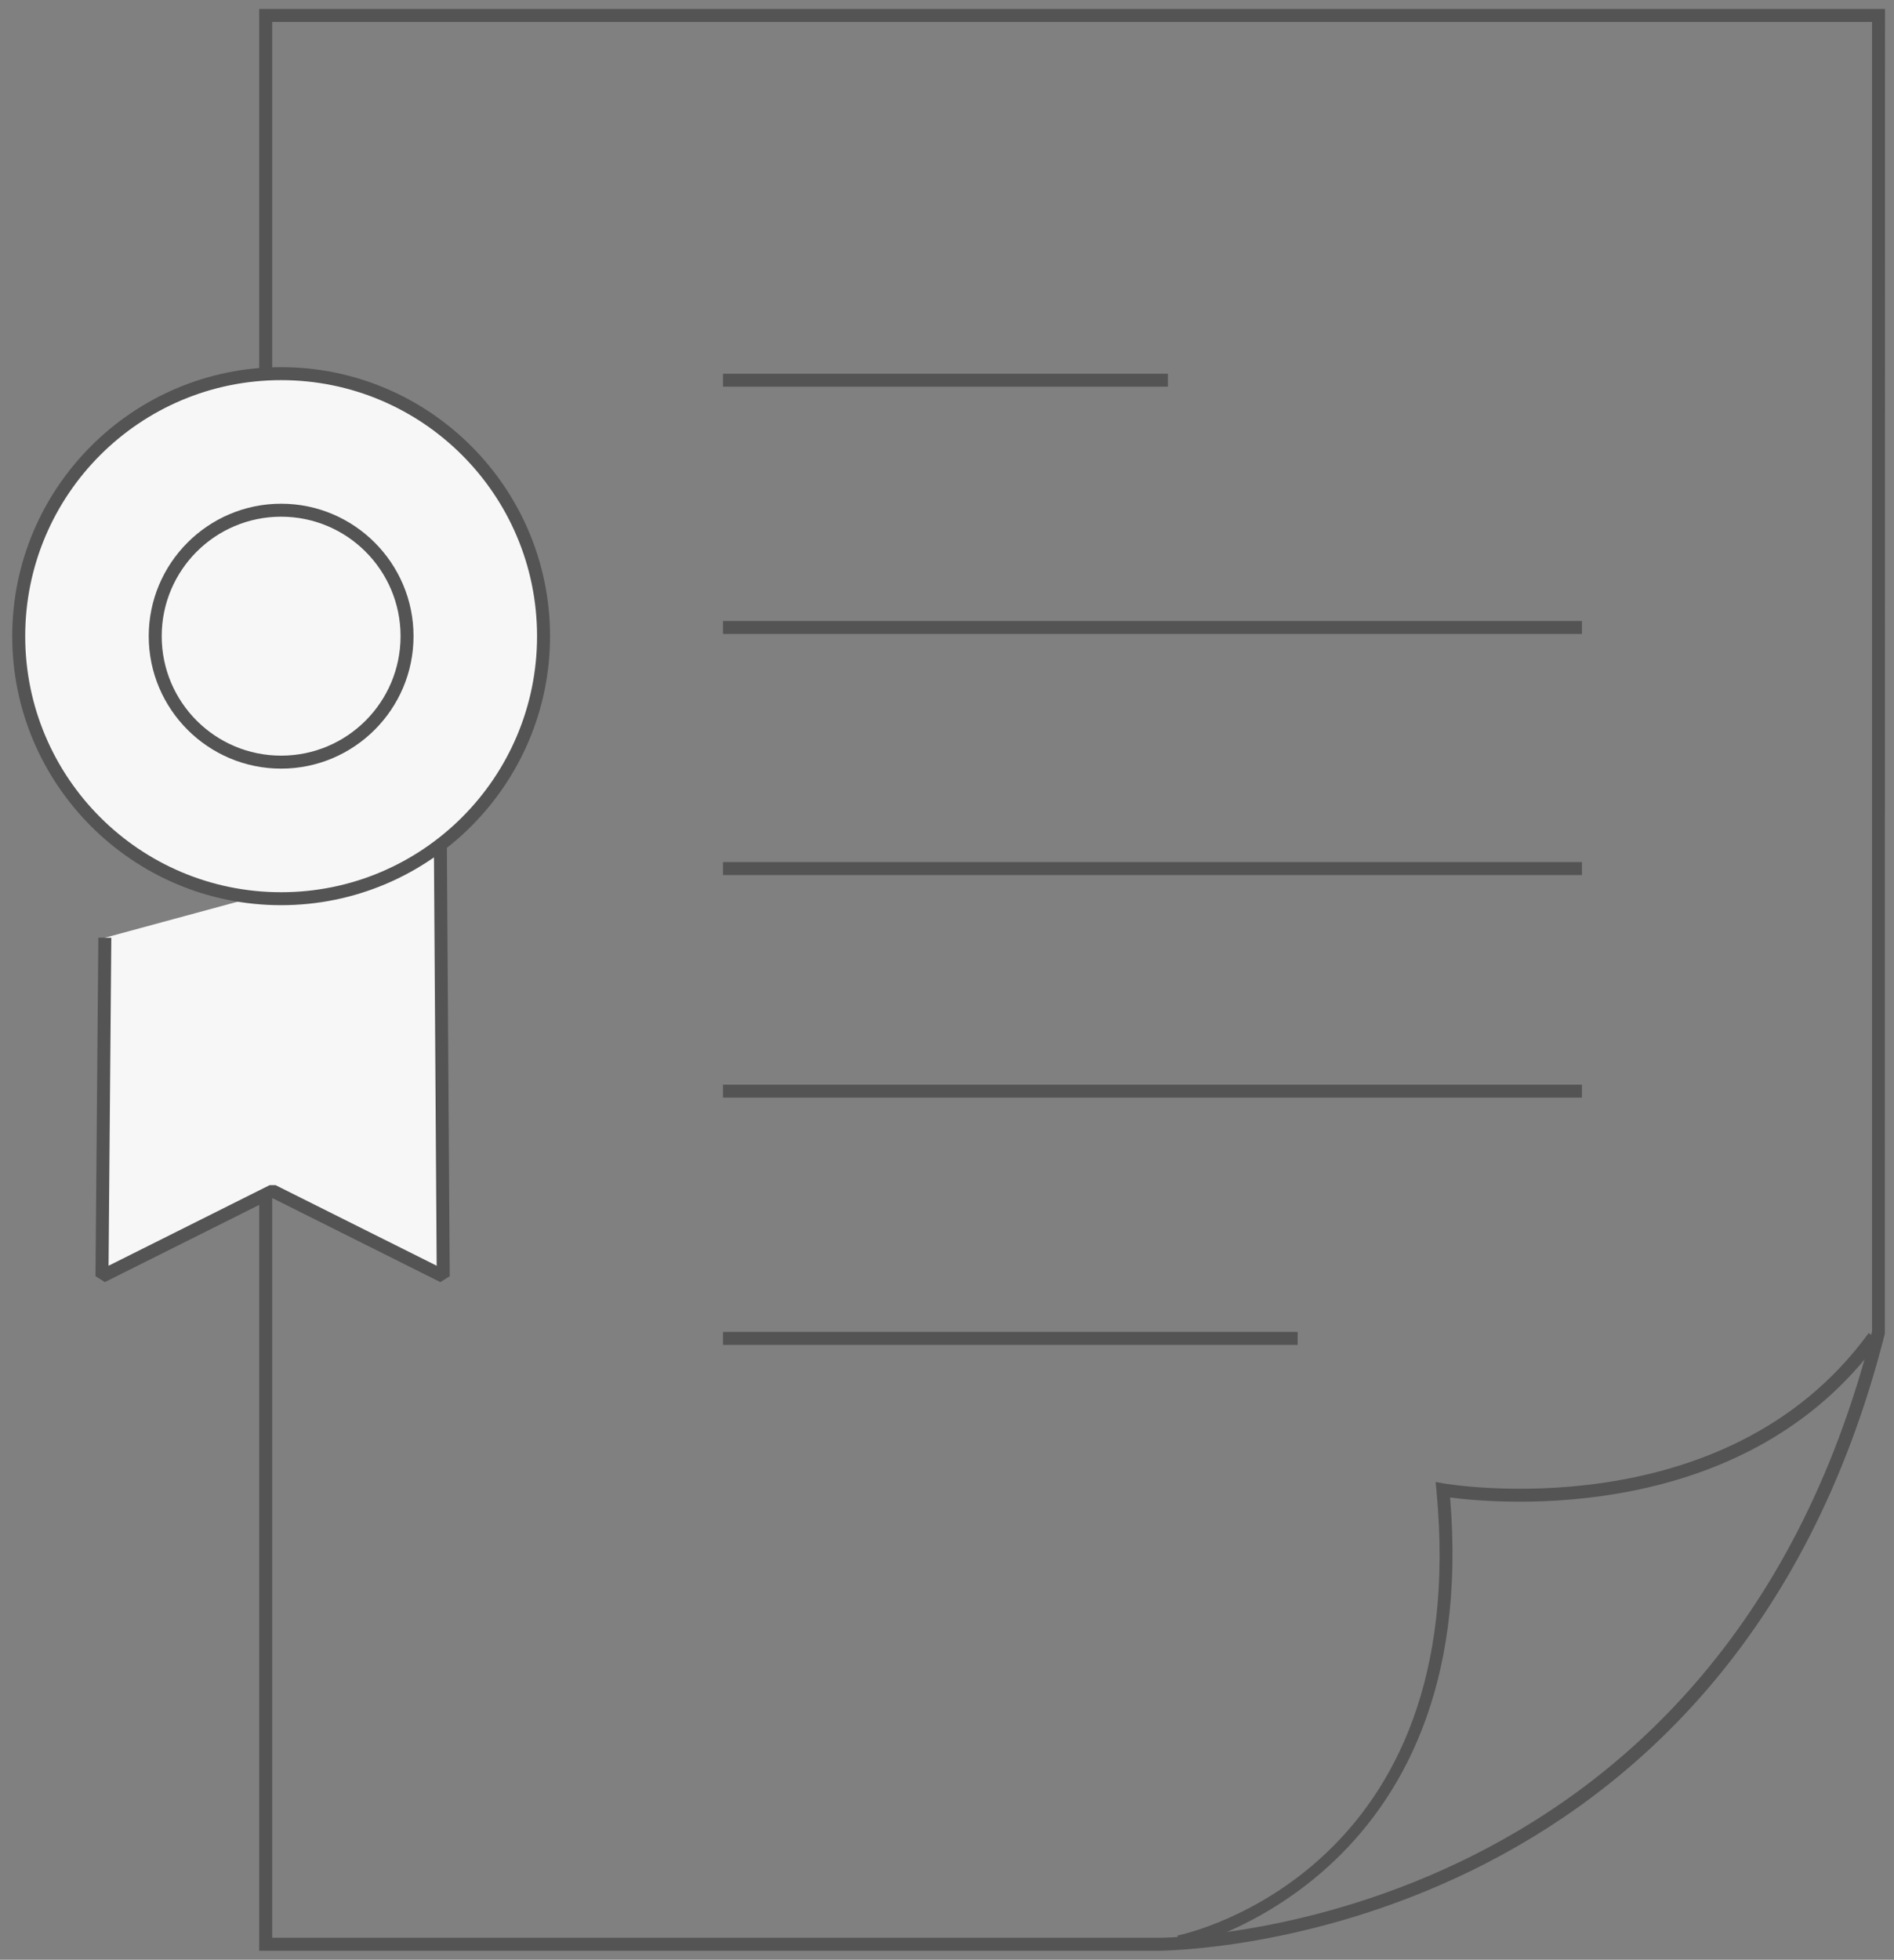 <?xml version="1.0" encoding="UTF-8"?> <!-- Generator: Adobe Illustrator 22.1.0, SVG Export Plug-In . SVG Version: 6.00 Build 0) --> <svg xmlns="http://www.w3.org/2000/svg" xmlns:xlink="http://www.w3.org/1999/xlink" id="Layer_1" x="0px" y="0px" width="102.167px" height="105.667px" viewBox="0 0 102.167 105.667" xml:space="preserve"><rect x="0" y="0" width="102.167" height="105.667" fill="#808080" stroke="none"/> <g display="none"> <path display="inline" fill="none" stroke="#545454" stroke-width="0.7" stroke-miterlimit="10" d="M101.333,71.833v-71h-87v104h48 C62.333,104.833,92.833,105.333,101.333,71.833z"></path> <polyline display="inline" fill="#F7F7F7" stroke="#545454" stroke-width="0.7" stroke-linejoin="bevel" stroke-miterlimit="10" points=" 23.755,45.653 23.909,68.816 14.705,64.214 5.501,68.816 5.655,50.562 "></polyline> <g display="inline"> <path fill="#F7F7F7" d="M15.165,48.458c-7.806,0-14.156-6.35-14.156-14.155c0-7.806,6.35-14.156,14.156-14.156 c7.805,0,14.155,6.35,14.155,14.156C29.321,42.108,22.971,48.458,15.165,48.458z"></path> <path fill="#545454" d="M15.165,20.497c7.624,0,13.805,6.181,13.805,13.805S22.79,48.108,15.165,48.108 c-7.624,0-13.805-6.181-13.805-13.805S7.541,20.497,15.165,20.497 M15.165,19.797c-7.998,0-14.505,6.507-14.505,14.505 s6.507,14.505,14.505,14.505s14.505-6.507,14.505-14.505S23.163,19.797,15.165,19.797L15.165,19.797z"></path> </g> <g display="inline"> <path fill="#545454" d="M15.165,27.86c3.558,0,6.442,2.884,6.442,6.442s-2.884,6.442-6.442,6.442 c-3.558,0-6.442-2.884-6.442-6.442S11.607,27.86,15.165,27.86 M15.165,27.16c-3.938,0-7.142,3.204-7.142,7.142 s3.204,7.142,7.142,7.142s7.142-3.204,7.142-7.142S19.104,27.16,15.165,27.16L15.165,27.16z"></path> </g> <path display="inline" fill="none" stroke="#545454" stroke-width="0.7" stroke-miterlimit="10" d="M63.583,104.708 c0,0,16.25-3.375,14.25-24.375c0,0,15.25,2.75,23.25-8.25"></path> <line display="inline" fill="none" stroke="#545454" stroke-width="0.7" stroke-linejoin="bevel" stroke-miterlimit="10" x1="39" y1="20.5" x2="63" y2="20.5"></line> <line display="inline" fill="none" stroke="#545454" stroke-width="0.7" stroke-linejoin="bevel" stroke-miterlimit="10" x1="39" y1="33.833" x2="85.333" y2="33.833"></line> <line display="inline" fill="none" stroke="#545454" stroke-width="0.7" stroke-linejoin="bevel" stroke-miterlimit="10" x1="39" y1="46.833" x2="85.333" y2="46.833"></line> <line display="inline" fill="none" stroke="#545454" stroke-width="0.7" stroke-linejoin="bevel" stroke-miterlimit="10" x1="39" y1="58.833" x2="85.333" y2="58.833"></line> <line display="inline" fill="none" stroke="#545454" stroke-width="0.7" stroke-linejoin="bevel" stroke-miterlimit="10" x1="39" y1="72.167" x2="70" y2="72.167"></line> </g> <g> <g> <path fill="#545454" d="M62.365,105.184c-0.02,0-0.032-0.001-0.037-0.001H13.983V0.483h87.7l-0.011,71.436 C93.337,104.77,63.604,105.184,62.365,105.184z M14.683,104.484h47.65c0.326,0.018,30.306,0.091,38.65-32.694V1.183h-86.3V104.484 z"></path> </g> <g> <polyline fill="#F7F7F7" points="23.755,45.653 23.909,68.816 14.705,64.214 5.501,68.816 5.655,50.562 "></polyline> <polygon fill="#545454" points="23.752,69.129 14.705,64.606 5.658,69.129 5.151,68.813 5.305,50.559 6.005,50.565 5.856,68.247 14.548,63.901 14.862,63.901 23.555,68.247 23.405,45.656 24.105,45.651 24.259,68.814 "></polygon> </g> <g> <g> <path fill="#F7F7F7" d="M15.165,48.458c-7.806,0-14.156-6.35-14.156-14.155c0-7.806,6.35-14.156,14.156-14.156 c7.805,0,14.155,6.35,14.155,14.156C29.321,42.108,22.971,48.458,15.165,48.458z"></path> </g> <g> <path fill="#545454" d="M15.165,20.497c7.624,0,13.805,6.181,13.805,13.805S22.79,48.108,15.165,48.108 c-7.624,0-13.805-6.181-13.805-13.805S7.541,20.497,15.165,20.497 M15.165,19.797c-7.998,0-14.505,6.507-14.505,14.505 s6.507,14.505,14.505,14.505s14.505-6.507,14.505-14.505S23.163,19.797,15.165,19.797L15.165,19.797z"></path> </g> </g> <g> <path fill="#545454" d="M15.165,27.86c3.558,0,6.442,2.884,6.442,6.442s-2.884,6.442-6.442,6.442 c-3.558,0-6.442-2.884-6.442-6.442S11.607,27.86,15.165,27.86 M15.165,27.16c-3.938,0-7.142,3.204-7.142,7.142 s3.204,7.142,7.142,7.142s7.142-3.204,7.142-7.142S19.104,27.16,15.165,27.16L15.165,27.16z"></path> </g> <g> <path fill="#545454" d="M63.655,105.051l-0.143-0.686c0.65-0.136,15.919-3.569,13.973-23.999l-0.044-0.459l0.454,0.081 c0.152,0.025,15.13,2.58,22.905-8.111l0.566,0.412c-7.261,9.983-20.537,8.794-23.145,8.455 C79.957,101.419,63.819,105.017,63.655,105.051z"></path> </g> <g> <rect x="39" y="20.15" fill="#545454" width="24" height="0.7"></rect> </g> <g> <rect x="39" y="33.483" fill="#545454" width="46.333" height="0.7"></rect> </g> <g> <rect x="39" y="46.483" fill="#545454" width="46.333" height="0.7"></rect> </g> <g> <rect x="39" y="58.484" fill="#545454" width="46.333" height="0.699"></rect> </g> <g> <rect x="39" y="71.817" fill="#545454" width="31" height="0.699"></rect> </g> </g> </svg> 